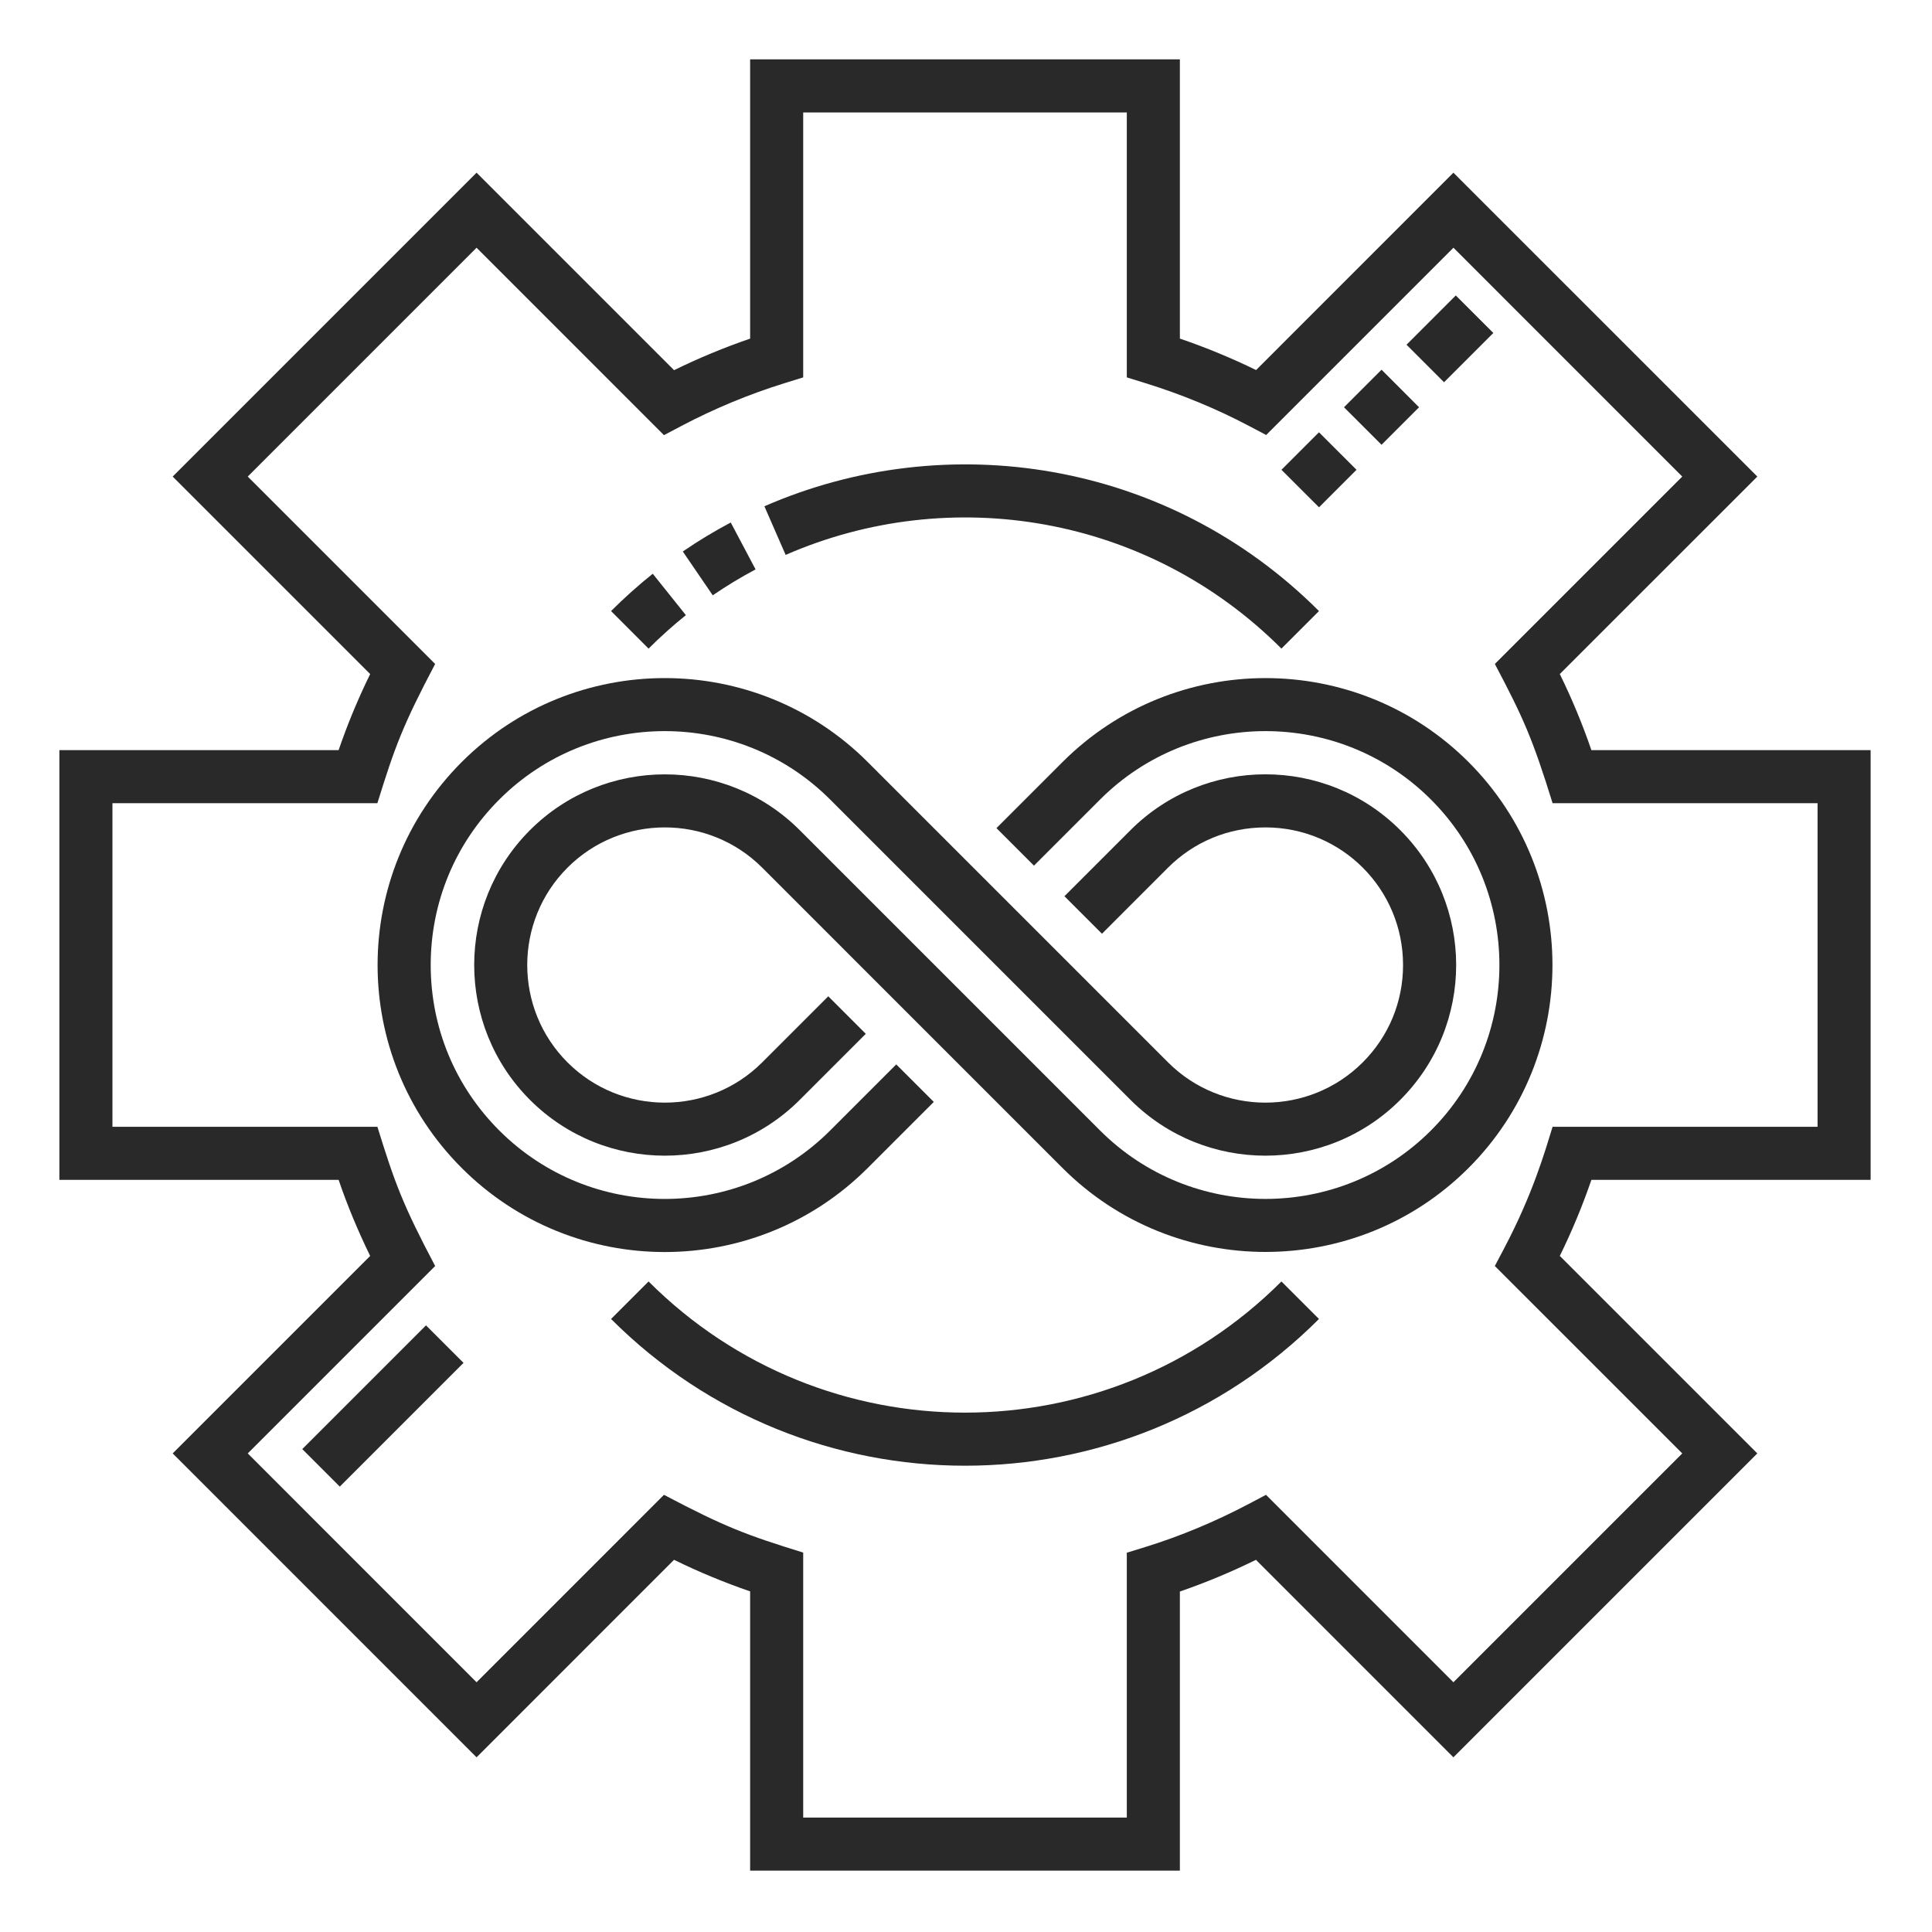 <svg width="60" height="60" viewBox="0 0 60 60" fill="none" xmlns="http://www.w3.org/2000/svg">
<path d="M58.094 36.642V23.296H49.422C49.146 22.491 48.818 21.701 48.441 20.933L54.575 14.8L45.137 5.363L39.009 11.492C38.249 11.121 37.457 10.794 36.642 10.515V1.844H23.296V10.516C22.491 10.792 21.701 11.12 20.933 11.496L14.8 5.363L5.363 14.8L11.496 20.933C11.12 21.701 10.791 22.492 10.516 23.296H1.844V36.642H10.516C10.791 37.446 11.12 38.236 11.496 39.004L5.363 45.137L14.8 54.575L20.933 48.441C21.701 48.818 22.491 49.145 23.296 49.422V58.094H36.642V49.426C37.439 49.152 38.23 48.822 39.005 48.442L45.137 54.575L54.575 45.137L48.441 39.004C48.818 38.236 49.146 37.446 49.422 36.642H58.094ZM52.244 45.137L45.137 52.244L39.317 46.423L38.779 46.707C37.738 47.256 36.659 47.706 35.574 48.042L34.994 48.221V56.446H24.944V48.217C23.187 47.672 22.526 47.429 20.62 46.423L14.8 52.244L7.694 45.137L13.514 39.317C12.507 37.409 12.265 36.751 11.721 34.994H3.492V24.944H11.72C12.26 23.204 12.504 22.534 13.514 20.62L7.694 14.8L14.8 7.693L20.62 13.514L21.158 13.23C22.185 12.689 23.264 12.241 24.364 11.9L24.944 11.72V3.492H34.994V11.72L35.574 11.9C36.697 12.248 37.777 12.694 38.785 13.226L39.322 13.509L45.138 7.693L52.244 14.8L46.424 20.62C47.296 22.272 47.591 22.92 48.217 24.944H56.446V34.994H48.217C47.979 35.762 47.605 37.079 46.707 38.779L46.423 39.317L52.244 45.137Z" fill="#282928"/>
<path d="M9.387 45.003L13.23 41.16L14.395 42.325L10.552 46.168L9.387 45.003Z" fill="#282928"/>
<path d="M26.948 36.273L29 34.221L27.834 33.056L25.782 35.108C22.947 37.943 18.34 37.943 15.505 35.108C14.132 33.736 13.376 31.911 13.376 29.969C13.376 28.028 14.132 26.203 15.505 24.831C18.338 21.997 22.949 21.997 25.782 24.831L35.109 34.158C37.419 36.468 41.177 36.468 43.486 34.158C45.801 31.843 45.802 28.096 43.486 25.781C41.175 23.469 37.422 23.469 35.109 25.781L33.057 27.833L34.223 28.998L36.274 26.946C37.081 26.14 38.154 25.696 39.298 25.696C41.671 25.696 43.573 27.612 43.573 29.969C43.573 31.112 43.129 32.185 42.321 32.993C40.654 34.66 37.942 34.66 36.275 32.993L26.948 23.666C23.471 20.189 17.816 20.19 14.339 23.666C10.856 27.15 10.855 32.789 14.339 36.273C17.819 39.753 23.468 39.753 26.948 36.273Z" fill="#282928"/>
<path d="M45.606 23.665C42.13 20.19 36.474 20.19 32.998 23.666L30.946 25.718L32.111 26.883L34.163 24.831C36.996 21.997 41.607 21.997 44.44 24.831C47.274 27.664 47.274 32.275 44.44 35.108C41.607 37.942 36.997 37.942 34.163 35.108L24.836 25.781C22.526 23.471 18.768 23.471 16.459 25.781C14.149 28.091 14.149 31.848 16.459 34.158C18.768 36.468 22.526 36.468 24.836 34.158L26.888 32.106L25.723 30.941L23.671 32.993C22.004 34.66 19.291 34.66 17.624 32.993C15.957 31.326 15.957 28.613 17.624 26.946C19.291 25.279 22.003 25.279 23.671 26.946L32.998 36.274C36.476 39.751 42.132 39.747 45.606 36.274C49.082 32.798 49.082 27.142 45.606 23.665Z" fill="#282928"/>
<path d="M20.142 39.797L18.977 40.962C25.052 47.038 34.886 47.038 40.962 40.962L39.796 39.797C34.365 45.228 25.573 45.229 20.142 39.797Z" fill="#282928"/>
<path d="M40.963 15.755L39.797 14.59L40.962 13.425L42.128 14.59L40.963 15.755ZM42.905 13.813L41.739 12.648L42.905 11.482L44.07 12.648L42.905 13.813ZM44.846 11.871L43.681 10.706L45.211 9.176L46.377 10.341L44.846 11.871Z" fill="#282928"/>
<path d="M39.796 20.143C35.645 15.992 29.514 14.998 24.399 17.233L23.739 15.723C29.406 13.247 36.275 14.291 40.962 18.977L39.796 20.143ZM20.142 20.143L18.977 18.977C19.386 18.568 19.822 18.178 20.272 17.818L21.301 19.104C20.899 19.427 20.509 19.776 20.142 20.143ZM22.135 18.488L21.205 17.127C21.682 16.8 22.183 16.498 22.694 16.227L23.465 17.683C23.01 17.925 22.562 18.196 22.135 18.488Z" fill="#282928"/>
</svg>
